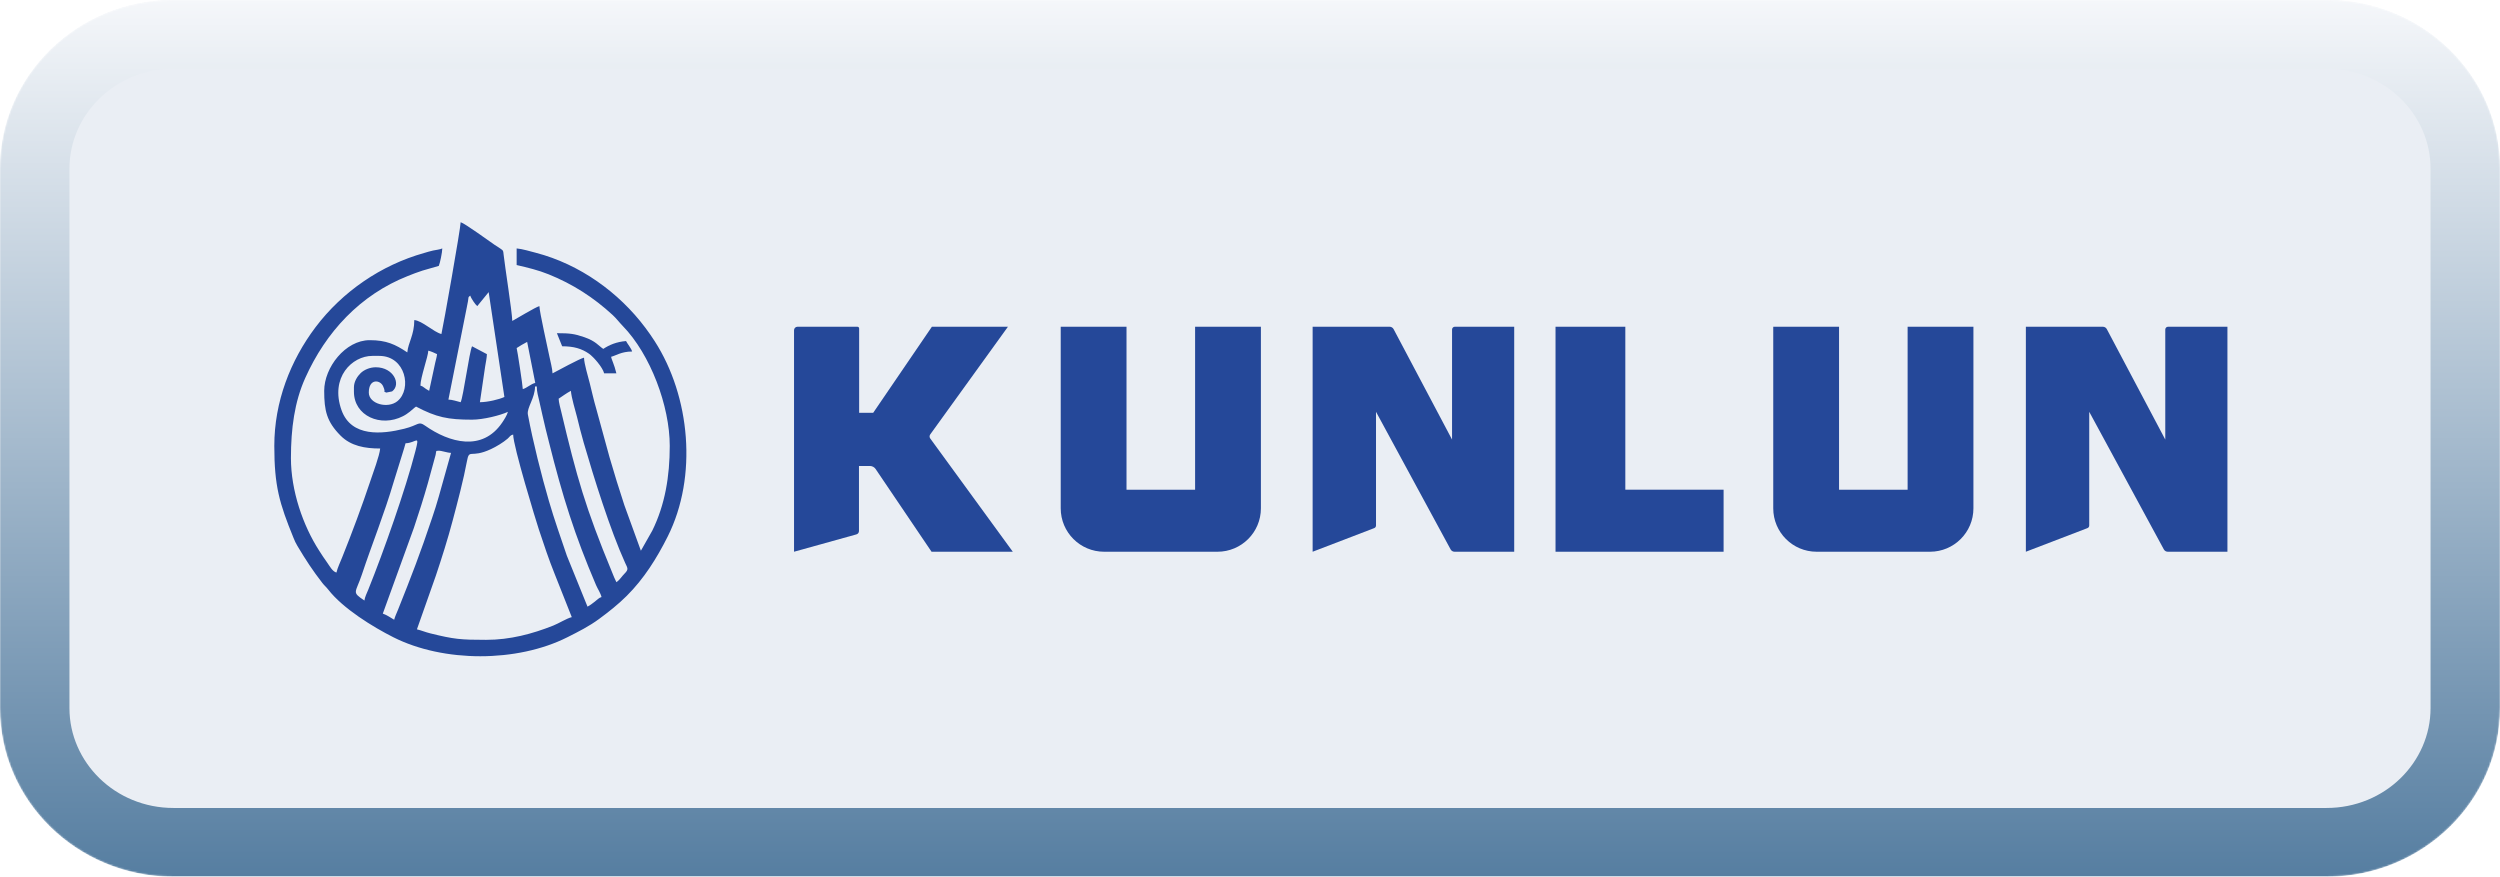 <svg width="1440" height="505" viewBox="0 0 1440 505" fill="none" xmlns="http://www.w3.org/2000/svg">
<mask id="mask0_739_31596" style="mask-type:alpha" maskUnits="userSpaceOnUse" x="0" y="0" width="1440" height="505">
<path d="M0 97.115C0 43.48 44.772 0 100 0H1340C1395.23 0 1440 43.48 1440 97.115V407.885C1440 461.52 1395.23 505 1340 505H100C44.772 505 0 461.52 0 407.885V97.115Z" fill="#D9D9D9"></path>
</mask>
<g mask="url(#mask0_739_31596)">
<path d="M0 97.115C0 43.48 44.772 0 100 0H1340C1395.23 0 1440 43.48 1440 97.115V407.885C1440 461.52 1395.23 505 1340 505H100C44.772 505 0 461.52 0 407.885V97.115Z" fill="#EAEEF4"></path>
<g filter="url(#filter0_f_739_31596)">
<path d="M1340 465.392V505H100V465.392H1340ZM1400 407.884V97.116C1400 66.077 1373.87 39.608 1340 39.608H100C66.127 39.608 40 66.077 40 97.116V407.884C40 438.923 66.127 465.392 100 465.392V505L98.707 504.992C44.074 504.32 0 461.101 0 407.884V97.116C0 43.48 44.772 4.00436e-06 100 0H1340C1395.23 0 1440 43.48 1440 97.116V407.884C1440 461.101 1395.93 504.32 1341.29 504.992L1340 505V465.392C1373.87 465.392 1400 438.923 1400 407.884Z" fill="url(#paint0_linear_739_31596)"></path>
</g>
<path fill-rule="evenodd" clip-rule="evenodd" d="M279.962 368.55C265.311 368.55 261.516 368.193 247.898 364.826C244.873 364.083 242.84 363.137 240.145 362.506L251.037 331.626C254.547 321.136 257.949 310.406 260.802 299.601C263.457 289.635 267.058 275.96 268.907 265.928C270.38 257.977 270.751 264.325 282.814 258.683C285.922 257.234 289.85 254.868 292.407 252.655C293.824 251.424 293.717 250.778 295.581 250.284C295.581 256.959 308.704 299.911 310.375 304.953C313.334 313.815 316.065 322.138 319.483 330.583L329.345 355.47C326.529 356.122 321.954 359.036 318.612 360.359C306.574 365.116 293.895 368.55 279.962 368.55ZM227.038 356.976C225.754 356.117 221.999 353.847 220.496 353.445L238.439 303.94C241.327 295.312 243.93 287.203 246.472 278.249L250.909 262.021C251.439 259.696 250.752 259.711 252.488 259.62C254.399 259.518 257.409 260.805 259.799 260.861L252.743 286.018C251.638 290.047 250.267 294.188 248.908 298.278C242.086 318.704 236.992 331.814 229.279 351.151C228.52 353.059 227.466 355.19 227.038 356.976ZM209.905 345.906C202.341 340.834 204.817 341.846 208.464 330.863C214.348 313.174 221.317 296.106 226.854 277.283L231.867 261.146C232.514 258.867 233.12 257.34 233.594 255.326C239.814 255.178 241.913 249.633 239.238 259.95C233.563 281.978 221.062 317.452 212.147 339.572C211.413 341.384 210.058 344.089 209.905 345.906ZM308.179 222.609H309.183C309.183 225.88 310.038 228.317 310.568 230.79C311.231 233.882 311.725 235.836 312.418 239.006C313.61 244.5 314.929 249.608 316.238 254.812C323.971 285.712 330.986 308.183 343.304 336.983C344.297 339.308 345.928 341.566 346.478 343.892C344.965 344.298 343.905 345.565 342.591 346.552C340.991 347.753 340.125 348.521 338.403 349.426L326.498 320.057C322.907 309.409 319.402 299.662 316.177 288.587C311.908 273.976 306.921 254.191 304.053 238.741C303.345 234.839 308.179 229.335 308.179 222.609ZM321.776 229.655C324.048 228.134 326.391 226.409 328.831 225.122C329.188 229.299 331.328 236.101 332.367 240.221C333.599 245.177 334.746 249.958 336.218 254.99C342.137 275.37 351.476 305.294 360.095 324.244C361.48 327.291 362.28 327.861 359.713 330.43C357.976 332.165 357.013 334.022 355.041 335.334C354.124 333.625 353.253 331.321 352.454 329.367C337.262 292.616 332.183 274.759 323.294 237.21C322.82 235.226 321.832 231.731 321.776 229.655ZM203.864 223.118V225.636C203.864 239.575 219.299 246.286 232.091 239.733C233.696 238.93 234.648 238.187 236.054 237.144C237.476 236.07 238.357 235.048 239.636 234.188C251.419 240.41 258.056 241.732 271.898 241.732C278.296 241.732 288.266 239.255 292.55 237.21C292.127 239.047 290.319 241.854 289.233 243.452C277.812 260.256 258.897 255.082 244.781 245.131C240.874 242.378 241.358 244.836 232.794 246.972C220.17 250.127 202.356 251.948 196.732 236.279C189.972 217.395 202.825 204.997 214.44 204.997H218.469C233.665 204.997 237.4 224.054 228.943 231.049C223.385 235.622 212.432 232.641 212.432 226.129C212.432 217.843 218.988 218.723 220.655 222.441C222.728 227.025 219.946 224.838 222.503 226.129L225.846 225.453C231.255 221.424 226.701 211.544 216.467 211.544C212.962 211.544 209.661 213.055 207.746 214.907C205.897 216.703 203.864 219.72 203.864 223.118ZM247.201 225.122C244.164 223.515 243.986 222.594 242.168 222.101C242.168 217.486 246.625 205.302 246.696 201.98C248.138 202.321 250.538 203.359 251.74 203.985C251.587 205.765 251.047 207.149 250.68 208.97L247.201 225.122ZM297.588 200.474C299.554 199.152 301.485 198.078 303.64 196.938L308.311 220.564C305.683 221.179 303.538 223.479 301.124 224.125C301.124 222.329 297.899 201.166 297.588 200.474ZM265.337 231.67C263.233 231.176 260.614 230.21 258.281 230.164L268.826 177.276C269.131 175.76 269.248 175.18 269.564 173.486C270.012 171.059 269.402 171.354 270.879 170.276C271.281 171.781 273.818 175.515 274.908 176.32L281.47 168.261L290.533 228.653C287.598 230.057 280.838 231.67 276.427 231.67L279.453 211.03C279.779 209.118 280.421 205.943 280.456 203.985L271.898 199.456C270.349 202.657 266.885 228.465 265.337 231.67ZM254.257 192.411C249.661 191.185 243.176 184.744 238.632 184.357C238.632 192.96 235.071 197.427 234.608 202.982C227.685 198.363 222.565 195.936 212.926 195.936C198.938 195.936 186.737 211.636 186.737 225.122C186.737 236.528 188.184 242.872 196.171 250.93C202.142 256.933 210.226 258.343 218.978 258.343C218.642 262.407 214.786 272.653 213.38 276.896C208.433 291.695 202.896 306.555 197.093 321.029C195.973 323.847 194.439 326.981 193.787 329.8C191.464 329.174 189.814 325.933 188.458 324.056C186.767 321.721 185.326 319.508 183.808 317.122C174.506 302.679 167.578 282.634 167.578 263.878C167.578 246.927 169.615 231.532 175.805 217.746C187.694 191.245 207.41 169.864 234.888 158.982C237.934 157.771 240.135 156.911 243.36 155.863L252.743 153.157C253.406 151.783 254.761 145.246 254.761 143.094C253.482 143.71 251.246 143.923 249.427 144.31C247.343 144.768 246.258 145.17 244.287 145.724C219.523 152.674 197.195 167.982 181.76 188.458C167.267 207.678 158 231.436 158 256.837C158 280.04 160.955 289.925 169.029 309.74C169.768 311.587 170.293 312.787 171.327 314.492C176.4 322.952 179.803 328.166 185.718 335.843C186.874 337.334 187.832 338.016 189.035 339.567C197.526 350.535 214.883 361.163 226.548 367.044C255.505 381.65 297.833 381.655 326.829 367.044C333.319 363.773 339.346 360.736 345.036 356.548C350.599 352.458 356.121 348.088 360.961 343.261C370.905 333.375 378.307 321.568 384.613 309.003C401.908 274.47 397.558 228.343 377.115 196.537C375.332 193.764 373.681 191.398 371.74 188.814C356.366 168.286 333.844 152.185 308.679 145.612C305.683 144.819 300.757 143.369 297.588 143.094V152.663C304.185 154.199 309.988 155.583 315.948 157.985C329.962 163.627 341.949 171.37 352.902 181.458C355.133 183.518 356.534 185.522 358.704 187.751C374.705 204.198 385.775 233.934 385.775 256.837C385.775 274.434 383.034 290.8 375.714 305.65L369.152 317.224L359.631 290.988C356.58 281.816 353.809 272.684 351.068 263.313L343.391 235.251C342.04 230.713 340.961 225.738 339.718 220.803C338.739 216.866 336.468 209.575 336.391 206.009C333.946 206.563 321.363 213.426 318.255 215.054C318.195 212.439 317.013 208.116 316.442 205.297C315.428 200.225 310.772 179.733 310.696 176.32C308.368 176.935 297.583 183.538 295.071 184.871C294.959 179.55 290.807 153.37 290.069 146.584C289.819 144.3 289.952 144.422 288.342 143.278C287.165 142.418 286.1 141.827 284.99 141.09C282.239 139.248 267.792 128.661 265.337 128C265.265 131.754 255.331 187.802 254.257 192.411Z" fill="#254899"></path>
<path fill-rule="evenodd" clip-rule="evenodd" d="M323.799 199.457C330.61 199.457 335.073 200.841 339.215 203.705C341.904 205.567 347.187 211.657 347.987 215.055H355.042C353.84 209.917 352.124 206.874 352.022 205.501C354.721 204.875 357.849 202.474 364.105 202.474C363.636 200.689 361.568 198.287 360.59 196.445C355.195 196.888 350.972 198.633 347.482 200.968C344.625 199.061 343.244 196.537 336.596 194.228C330.865 192.254 328.267 191.918 320.778 191.918L323.799 199.457Z" fill="#254899"></path>
<path d="M1166.9 188.199H1211.23C1212.2 188.199 1213.08 188.732 1213.53 189.583L1247.2 253.199V189.799C1247.2 188.916 1247.92 188.199 1248.8 188.199H1283V317.799H1248.65C1247.69 317.799 1246.82 317.277 1246.36 316.438L1203.4 237.199V302.699C1203.4 303.362 1202.99 303.956 1202.37 304.193L1166.9 317.799V188.199Z" fill="#254899"></path>
<path d="M1021.39 188.199H1059.29V282.099H1098.79V188.199H1136.69V292.799C1136.69 306.606 1125.5 317.799 1111.69 317.799H1046.39C1032.58 317.799 1021.39 306.606 1021.39 292.799V188.199Z" fill="#254899"></path>
<path d="M895.984 188.199H936.186V282.059H992.789V317.799H895.984V188.199Z" fill="#254899"></path>
<path d="M756.078 188.199H800.414C801.378 188.199 802.262 188.732 802.712 189.583L836.382 253.199V189.799C836.382 188.916 837.098 188.199 837.982 188.199H872.183V317.799H837.83C836.876 317.799 835.998 317.277 835.544 316.438L792.58 237.199V302.699C792.58 303.362 792.171 303.956 791.553 304.193L756.078 317.799V188.199Z" fill="#254899"></path>
<path d="M610.973 188.199H648.874V282.099H688.376V188.199H726.278V292.799C726.278 306.606 715.084 317.799 701.277 317.799H635.974C622.166 317.799 610.973 306.606 610.973 292.799V188.199Z" fill="#254899"></path>
<path d="M457.365 190.199C457.365 189.095 458.261 188.199 459.365 188.199H493.867C494.419 188.199 494.867 188.647 494.867 189.199V237.759H502.967L536.769 188.199H580.571L535.817 250.223C535.311 250.925 535.313 251.872 535.823 252.571L583.371 317.799H536.569L504.357 270.159C503.613 269.058 502.371 268.399 501.043 268.399H494.767V305.879C494.767 306.778 494.168 307.566 493.303 307.806L457.365 317.799V190.199Z" fill="#254899"></path>
</g>
<defs>
<filter id="filter0_f_739_31596" x="-15" y="-15" width="1470" height="535" filterUnits="userSpaceOnUse" color-interpolation-filters="sRGB">
<feFlood flood-opacity="0" result="BackgroundImageFix"></feFlood>
<feBlend mode="normal" in="SourceGraphic" in2="BackgroundImageFix" result="shape"></feBlend>
<feGaussianBlur stdDeviation="7.5" result="effect1_foregroundBlur_739_31596"></feGaussianBlur>
</filter>
<linearGradient id="paint0_linear_739_31596" x1="720" y1="0" x2="720" y2="505" gradientUnits="userSpaceOnUse">
<stop stop-color="#F5F7FA"></stop>
<stop offset="1" stop-color="#567EA1"></stop>
</linearGradient>
</defs>
</svg>
